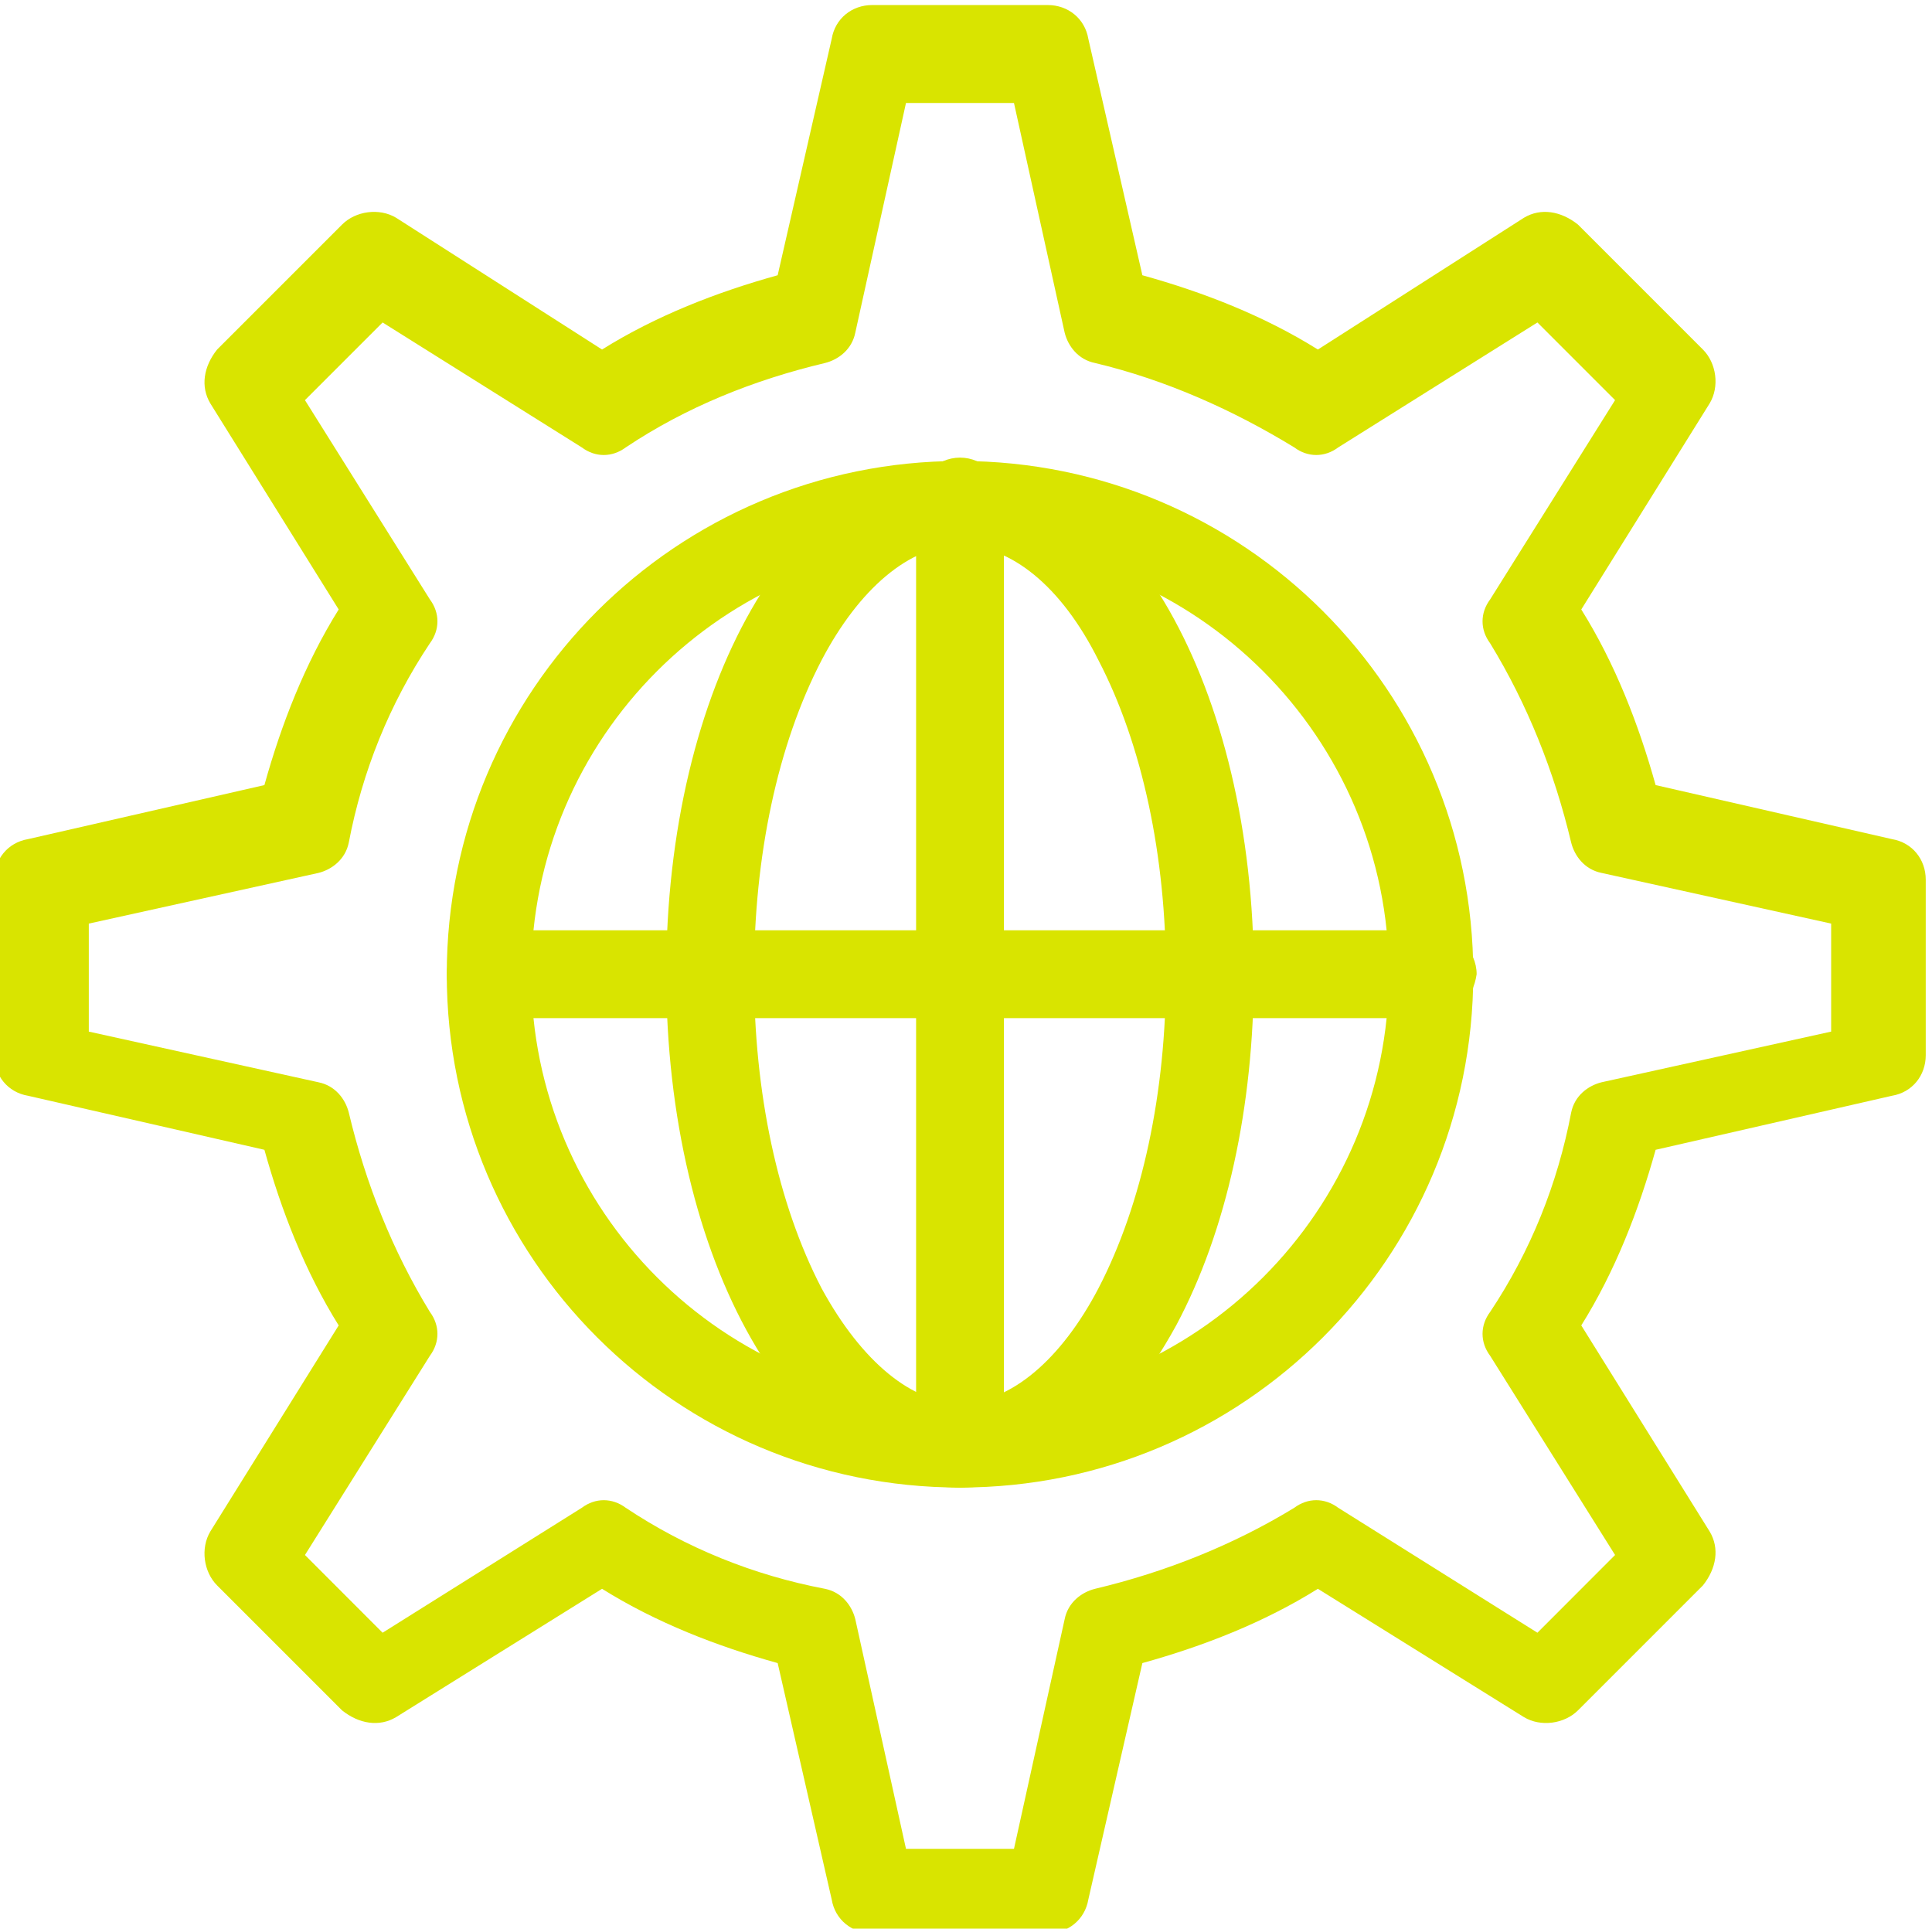 <svg xmlns:xlink="http://www.w3.org/1999/xlink" xmlns:inkscape="http://www.inkscape.org/namespaces/inkscape" xmlns:sodipodi="http://sodipodi.sourceforge.net/DTD/sodipodi-0.dtd" xmlns="http://www.w3.org/2000/svg" xmlns:svg="http://www.w3.org/2000/svg" id="svg2" width="35.124" height="35.061" viewBox="0 0 35.124 35.061" sodipodi:docname="offering seguridad m365.pdf"><defs id="defs6"><clipPath clipPathUnits="userSpaceOnUse" id="clipPath556"><path d="M 0,792 H 612 V 0 H 0 Z" id="path554"></path></clipPath></defs><g id="g10" inkscape:groupmode="layer" inkscape:label="Page 1" transform="matrix(1.333,0,0,-1.333,-421.485,367.148)" fill="#001F5F"><g id="g550" fill="#001F5F"><g id="g552" clip-path="url(#clipPath556)" fill="#001F5F"><g id="g1168" transform="translate(328.549,250.216)" fill="#001F5F"><path d="M 0,0 H 1.473 L 2.164,3.131 C 2.21,3.362 2.395,3.5 2.579,3.546 c 0.967,0.23 1.888,0.599 2.717,1.105 0.184,0.138 0.415,0.138 0.599,0 L 8.612,2.947 9.671,4.007 7.967,6.724 c -0.138,0.184 -0.138,0.414 0,0.598 0.553,0.829 0.921,1.75 1.105,2.718 0.046,0.23 0.23,0.368 0.415,0.414 l 3.131,0.691 v 1.473 l -3.131,0.691 c -0.231,0.046 -0.369,0.231 -0.415,0.415 -0.23,0.967 -0.598,1.888 -1.105,2.717 -0.138,0.184 -0.138,0.414 0,0.598 l 1.704,2.718 -1.059,1.059 -2.717,-1.704 c -0.184,-0.138 -0.415,-0.138 -0.599,0 -0.829,0.507 -1.75,0.921 -2.717,1.151 -0.23,0.046 -0.369,0.23 -0.415,0.415 L 1.473,23.809 H 0 l -0.691,-3.131 c -0.046,-0.231 -0.23,-0.369 -0.414,-0.415 -0.967,-0.23 -1.889,-0.598 -2.717,-1.151 -0.185,-0.138 -0.415,-0.138 -0.599,0 l -2.717,1.704 -1.059,-1.059 1.704,-2.718 c 0.137,-0.184 0.137,-0.414 0,-0.598 -0.553,-0.829 -0.922,-1.75 -1.106,-2.717 -0.046,-0.23 -0.23,-0.369 -0.414,-0.415 l -3.132,-0.691 v -1.473 l 3.132,-0.691 c 0.23,-0.046 0.368,-0.23 0.414,-0.414 0.23,-0.968 0.599,-1.889 1.106,-2.718 0.137,-0.184 0.137,-0.414 0,-0.598 l -1.704,-2.717 1.059,-1.06 2.717,1.704 c 0.184,0.138 0.414,0.138 0.599,0 0.828,-0.552 1.75,-0.921 2.717,-1.105 0.23,-0.046 0.368,-0.23 0.414,-0.415 z m 1.934,-1.151 h -2.395 c -0.276,0 -0.506,0.184 -0.552,0.46 L -1.75,2.533 c -0.829,0.23 -1.658,0.552 -2.395,1.013 L -6.954,1.796 C -7.184,1.658 -7.461,1.704 -7.691,1.888 l -1.704,1.704 c -0.184,0.184 -0.23,0.507 -0.092,0.737 l 1.75,2.809 C -8.197,7.875 -8.52,8.704 -8.75,9.533 l -3.224,0.737 c -0.276,0.046 -0.461,0.276 -0.461,0.553 v 2.394 c 0,0.277 0.185,0.507 0.461,0.553 l 3.224,0.737 c 0.23,0.828 0.553,1.658 1.013,2.395 l -1.75,2.809 c -0.138,0.23 -0.092,0.506 0.092,0.736 l 1.704,1.704 c 0.184,0.185 0.507,0.231 0.737,0.093 l 2.809,-1.797 c 0.737,0.461 1.566,0.783 2.395,1.013 l 0.737,3.224 c 0.046,0.277 0.276,0.461 0.552,0.461 h 2.395 c 0.276,0 0.506,-0.184 0.553,-0.461 L 3.224,21.46 c 0.829,-0.23 1.657,-0.552 2.394,-1.013 l 2.81,1.797 c 0.23,0.138 0.506,0.092 0.737,-0.093 l 1.704,-1.704 c 0.184,-0.184 0.23,-0.506 0.091,-0.736 L 9.21,16.902 c 0.461,-0.737 0.783,-1.567 1.014,-2.395 l 3.223,-0.737 c 0.277,-0.046 0.461,-0.276 0.461,-0.553 v -2.394 c 0,-0.277 -0.184,-0.507 -0.461,-0.553 L 10.224,9.533 C 9.993,8.704 9.671,7.875 9.21,7.138 L 10.96,4.329 C 11.099,4.099 11.053,3.822 10.869,3.592 L 9.165,1.888 C 8.98,1.704 8.658,1.658 8.428,1.796 l -2.81,1.75 C 4.881,3.085 4.053,2.763 3.224,2.533 L 2.487,-0.691 C 2.44,-0.967 2.21,-1.151 1.934,-1.151" style="fill-opacity: 1; fill-rule: nonzero; stroke: none;" id="path1170" fill="#D9E400"></path></g><g id="g1172" transform="translate(329.286,267.992)" fill="#001F5F"><path d="m 0,0 c -3.223,0 -5.848,-2.625 -5.848,-5.848 0,-3.224 2.625,-5.849 5.848,-5.849 3.224,0 5.849,2.625 5.849,5.849 C 5.849,-2.625 3.224,0 0,0 m 0,-12.849 c -3.868,0 -7,3.132 -7,7.001 0,3.868 3.132,6.999 7,6.999 3.869,0 7,-3.131 7,-6.999 0,-3.869 -3.131,-7.001 -7,-7.001" style="fill-opacity: 1; fill-rule: nonzero; stroke: none;" id="path1174" fill="#D9E400"></path></g><g id="g1176" transform="translate(329.286,267.992)" fill="#001F5F"><path d="m 0,0 c -0.691,0 -1.381,-0.599 -1.888,-1.566 -0.599,-1.151 -0.921,-2.671 -0.921,-4.282 0,-1.613 0.322,-3.132 0.921,-4.284 0.552,-1.013 1.243,-1.565 1.888,-1.565 0.691,0 1.382,0.598 1.888,1.565 0.599,1.152 0.921,2.671 0.921,4.284 0,1.611 -0.322,3.131 -0.921,4.282 C 1.382,-0.553 0.691,0 0,0 m 0,-12.849 c -2.256,0 -4.007,3.086 -4.007,7.001 0,3.914 1.751,6.999 4.007,6.999 2.257,0 4.007,-3.085 4.007,-6.999 0,-1.797 -0.369,-3.501 -1.059,-4.79 C 2.165,-12.066 1.152,-12.849 0,-12.849" style="fill-opacity: 1; fill-rule: nonzero; stroke: none;" id="path1178" fill="#D9E400"></path></g><g id="g1180" transform="translate(329.286,255.143)" fill="#001F5F"><path d="m 0,0 c -0.322,0 -0.599,0.276 -0.599,0.599 v 12.848 c 0,0.323 0.277,0.599 0.599,0.599 0.323,0 0.599,-0.276 0.599,-0.599 V 0.599 C 0.599,0.276 0.323,0 0,0" style="fill-opacity: 1; fill-rule: nonzero; stroke: none;" id="path1182" fill="#D9E400"></path></g><g id="g1184" transform="translate(335.733,261.545)" fill="#001F5F"><path d="m 0,0 h -12.849 c -0.322,0 -0.598,0.277 -0.598,0.599 0,0.322 0.276,0.599 0.598,0.599 H 0 C 0.322,1.198 0.599,0.921 0.599,0.599 0.553,0.277 0.322,0 0,0" style="fill-opacity: 1; fill-rule: nonzero; stroke: none;" id="path1186" fill="#D9E400"></path></g></g></g></g></svg>